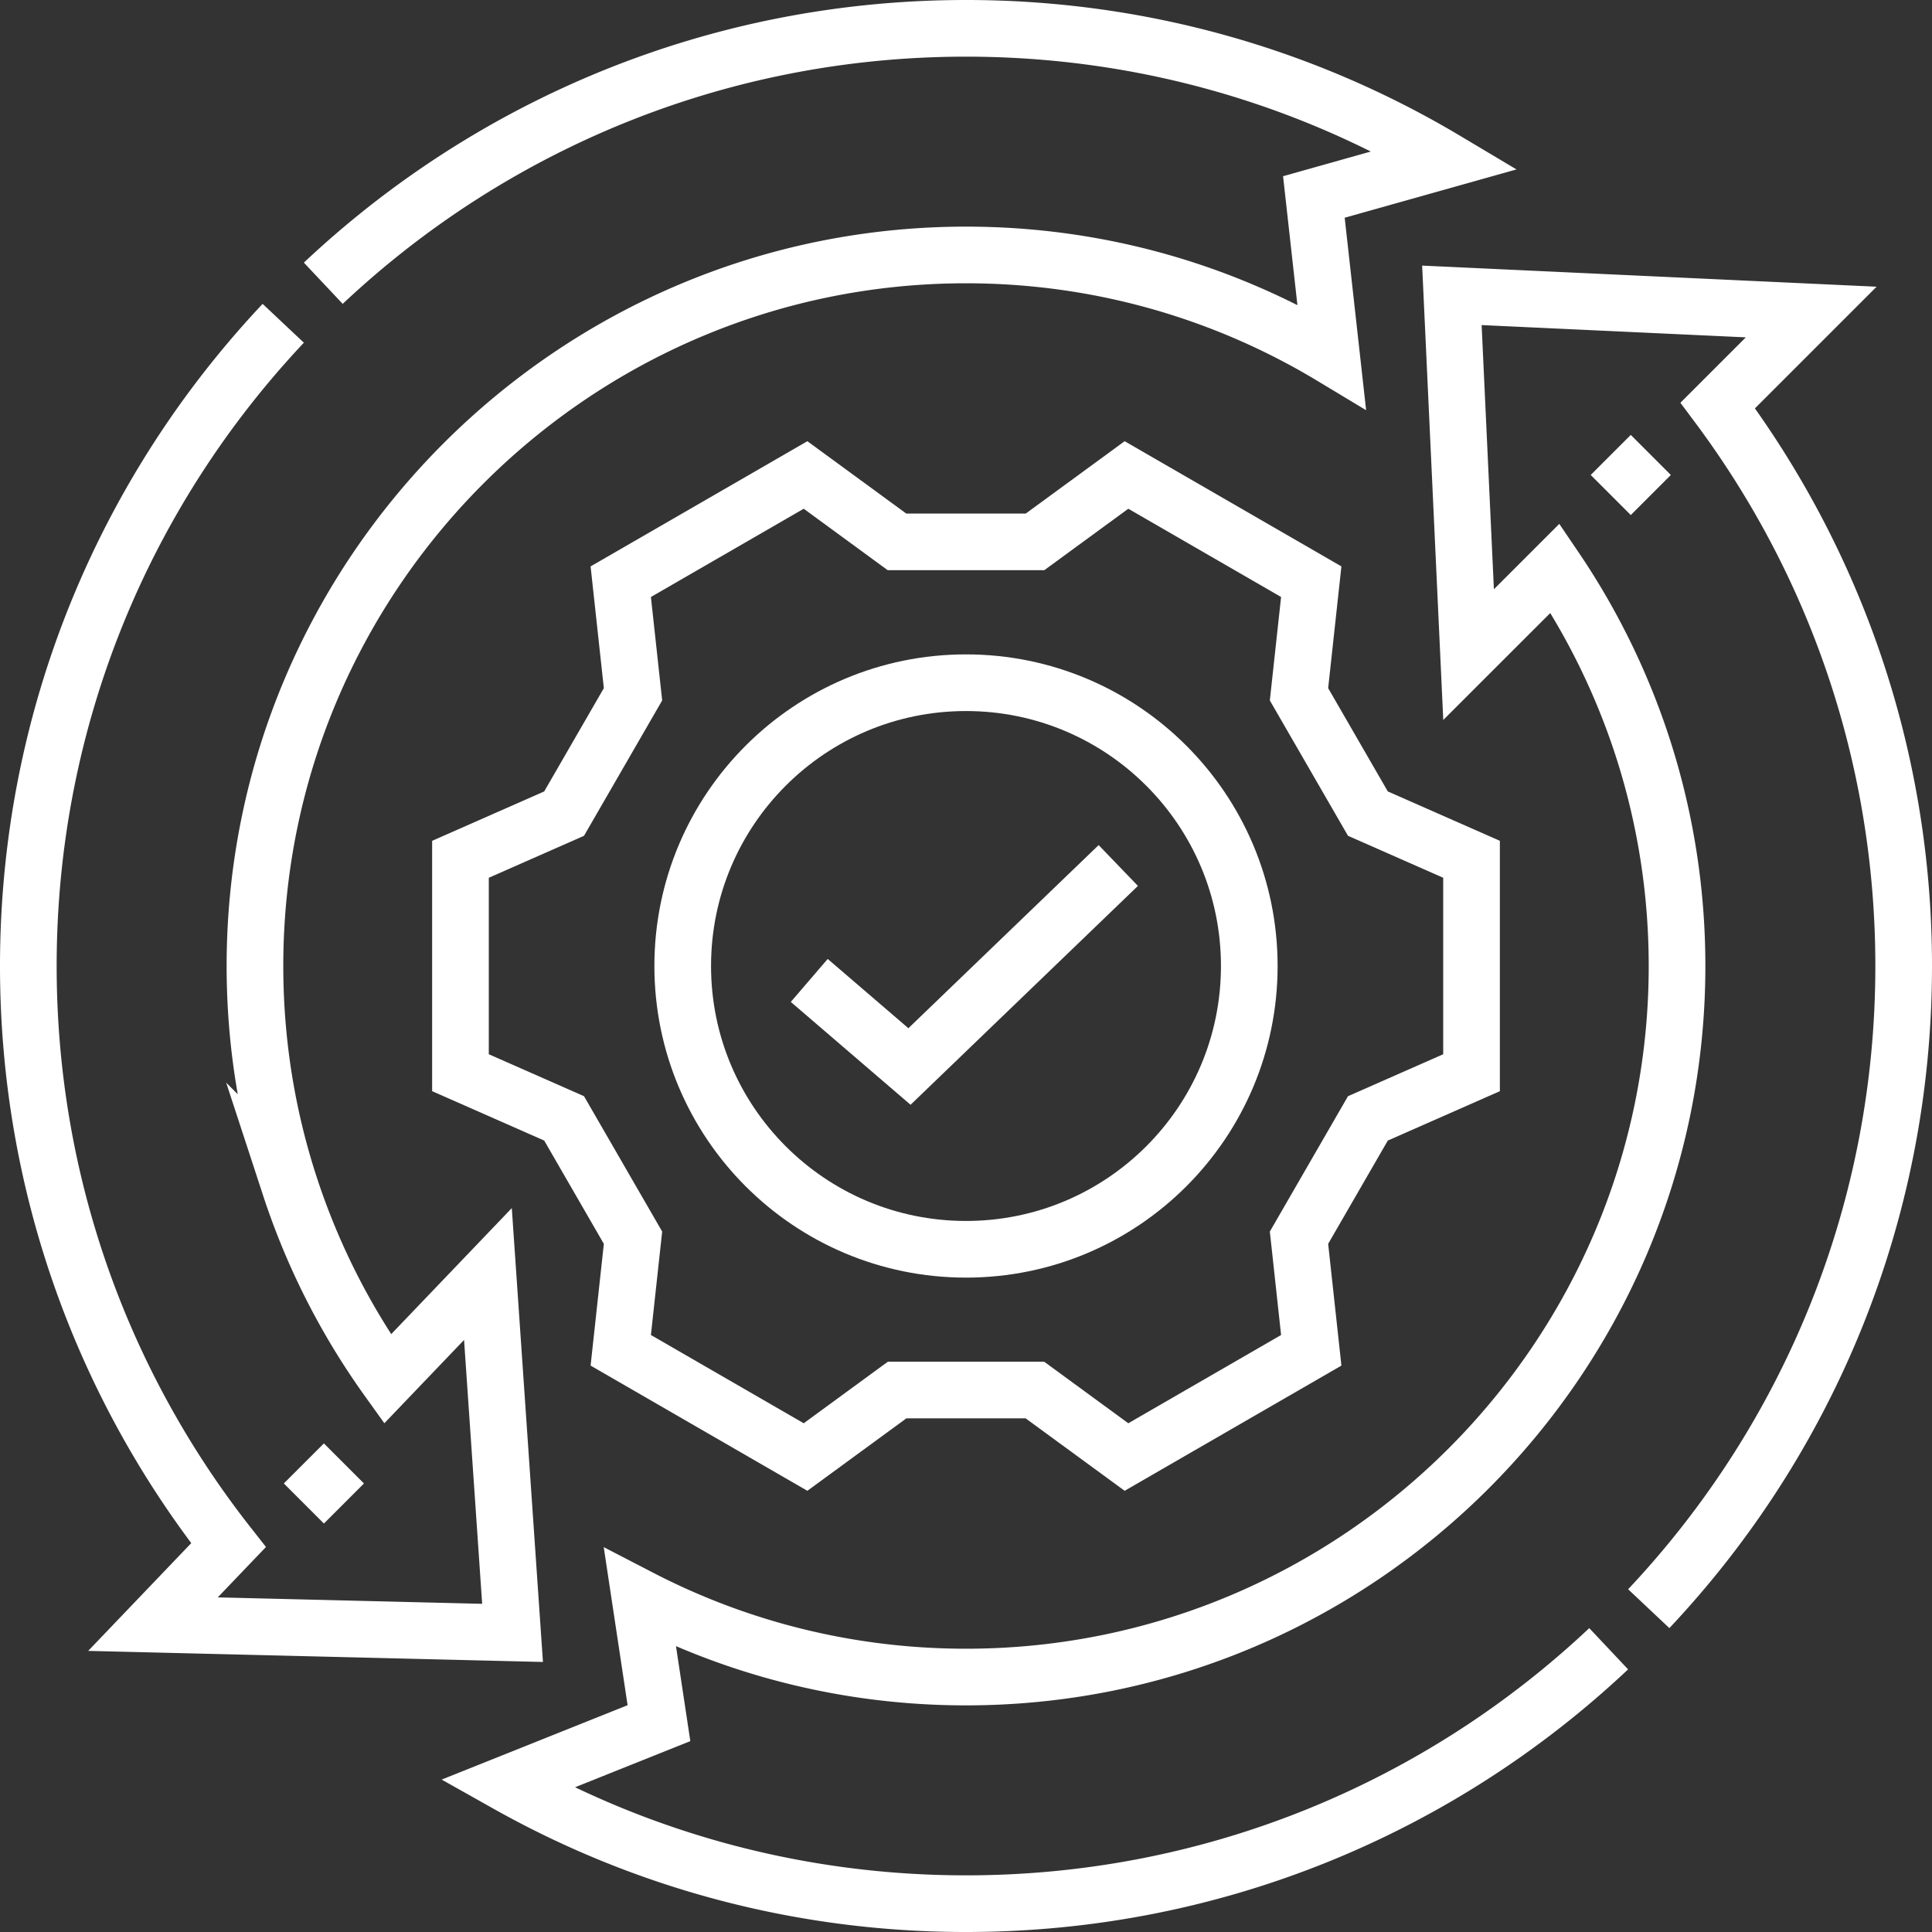 <svg xmlns="http://www.w3.org/2000/svg" version="1.1" xmlns:xlink="http://www.w3.org/1999/xlink" width="512" height="512" x="0" y="0" viewBox="0 0 511.5 511.5" style="enable-background:new 0 0 512 512" xml:space="preserve" class=""><rect x="0" y="0" width="511.5" height="511.5" fill="#333333" stroke="none"/><g><path d="m362.154 215.407-18.242-31.591 3.243-29.81-48.921-28.256-24.207 17.71h-36.554l-24.207-17.71-48.921 28.256 3.244 29.81-18.242 31.591-27.438 12.091v56.503l27.438 12.091 18.242 31.591-3.243 29.81 48.921 28.256 24.254-17.745h36.459l24.255 17.745 48.921-28.256-3.244-29.81 18.242-31.591 27.438-12.091v-56.503l-27.438-12.091z" style="stroke-width:15;stroke-miterlimit:10;" fill="none" stroke="#ffffff" stroke-width="15" stroke-miterlimit="10" data-original="#000000" opacity="1" class=""></path><path d="M436.51 425.9C478.36 381.46 504 321.6 504 255.75c0-55.64-18.31-107-49.22-148.4l24.74-24.74-95.13-4.42 4.42 95.12 22.9-22.89a187.867 187.867 0 0 1 23.79 49.32c5.52 17.7 8.5 36.51 8.5 56.01C444 359.55 359.55 444 255.75 444c-31.08 0-60.43-7.57-86.3-20.97l5.01 33.18-40.19 16.08C170.18 492.48 211.62 504 255.75 504c65.85 0 125.71-25.64 170.15-67.49M85.59 74.99C130.03 33.15 189.9 7.5 255.75 7.5c46.37 0 89.77 12.72 126.91 34.86l-34.81 9.79 4.7 42.2c-28.3-17.04-61.43-26.85-96.8-26.85-103.8 0-188.25 84.45-188.25 188.25 0 20.37 3.25 40 9.27 58.38a187.71 187.71 0 0 0 25.82 50.96l26.59-27.79 6.52 95.01-95.2-2.32 20-20.91c-33.2-42.22-53-95.46-53-153.33 0-65.85 25.65-125.72 67.49-170.16" style="stroke-width:15;stroke-miterlimit:10;" fill="none" stroke="#ffffff" stroke-width="15" stroke-miterlimit="10" data-original="#000000" opacity="1" class=""></path><circle cx="255.75" cy="255.75" r="75" style="stroke-width:15;stroke-miterlimit:10;" fill="none" stroke="#ffffff" stroke-width="15" stroke-miterlimit="10" data-original="#000000" opacity="1" class=""></circle><path d="m214.25 259.571 26.536 22.786 55.282-53.214M426.447 131.053l10.606-10.606M80.447 398.053l10.606-10.606" style="stroke-width:15;stroke-miterlimit:10;" fill="none" stroke="#ffffff" stroke-width="15" stroke-miterlimit="10" data-original="#000000" opacity="1" class=""></path></g></svg>